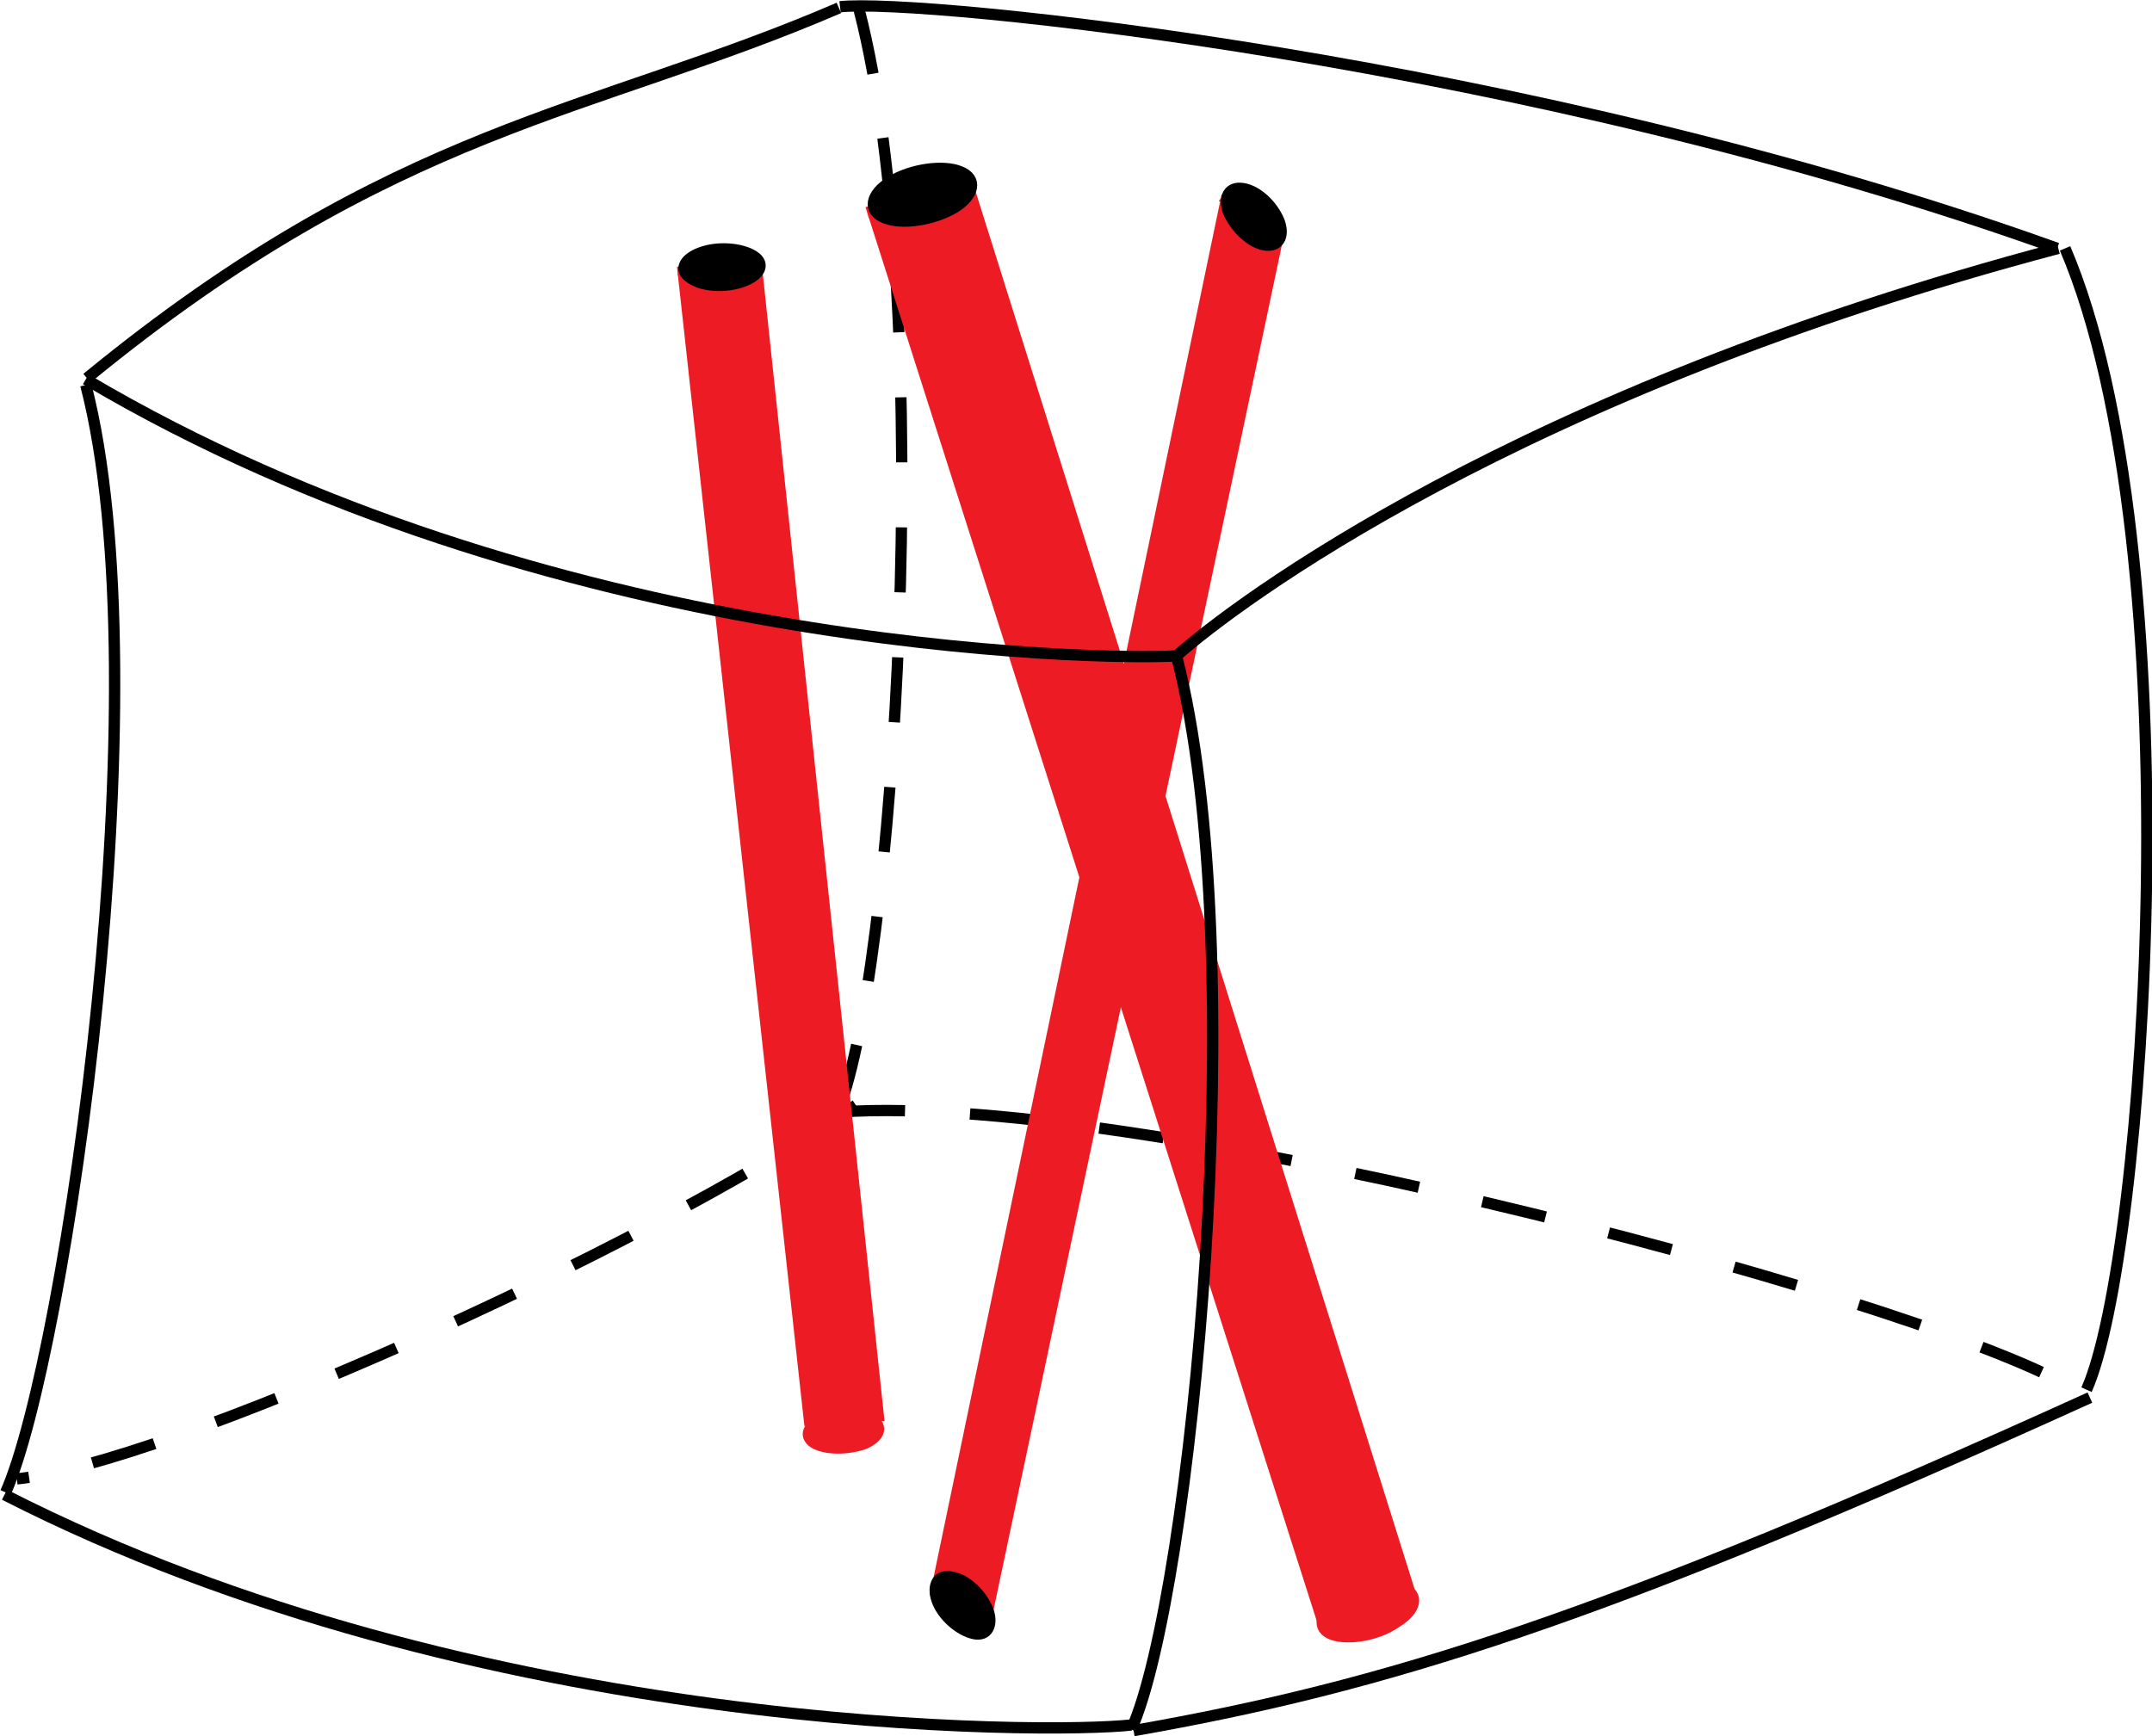 <?xml version="1.0" encoding="utf-8"?>
<!-- Generator: Adobe Illustrator 17.1.0, SVG Export Plug-In . SVG Version: 6.00 Build 0)  -->

<svg version="1.1" id="Layer_1" xmlns="http://www.w3.org/2000/svg" xmlns:xlink="http://www.w3.org/1999/xlink" x="0px" y="0px"
	 width="190.6px" height="153.8px" viewBox="0 0 190.6 153.8" enable-background="new 0 0 190.6 153.8" xml:space="preserve">
<g>
	<path fill="none" stroke="#000000" stroke-dasharray="5.76" d="M74.4,98.5c27.5-1.9,99.4,17.6,110,25"/>
	<path fill="none" stroke="#000000" stroke-dasharray="5.76" d="M76.1,0.9C83,27.6,79.3,87.1,74,99"/>
	<path fill="none" stroke="#000000" stroke-dasharray="5.76" d="M75.8,97.9C56.2,111.2,14.4,129.7,1.5,131"/>
	<g>
		<g>
			<path fill="none" stroke="#000000" stroke-width="1.016" stroke-linecap="square" d="M179.3,38.6"/>
			<polyline fill="#ED1C24" stroke="#ED1C24" stroke-width="1.016" stroke-linecap="square" points="77.3,18.7 117,143.1 
				124.8,140.9 85.7,16.4 77.3,18.7 			"/>
		</g>
		<path stroke="#000000" stroke-width="1.015" d="M78.4,19.3c-1.6-0.6-1.3-2.1,0.5-3.2s4.6-1.5,6.1-0.9c1.6,0.6,1.3,2.1-0.5,3.2
			C82.6,19.5,79.9,19.9,78.4,19.3z"/>
	</g>
	<g>
		<g>
			<path fill="none" stroke="#000000" stroke-width="0.79" stroke-linecap="square" d="M150.5,95.3"/>
			<polyline fill="#ED1C24" stroke="#ED1C24" stroke-width="0.79" stroke-linecap="square" points="108.5,17.7 82.8,141.1 
				87.3,144 113.3,20.9 108.5,17.7 			"/>
		</g>
		<path stroke="#000000" stroke-width="0.789" d="M82.9,141.8c-0.5-1.4,0.1-2.5,1.4-2.2c1.3,0.2,2.7,1.5,3.3,3
			c0.5,1.4-0.1,2.5-1.4,2.2S83.4,143.2,82.9,141.8z"/>
		<path stroke="#000000" stroke-width="0.789" d="M108.7,18.8c-0.5-1.4,0.1-2.4,1.4-2.2c1.3,0.2,2.7,1.5,3.3,3
			c0.5,1.4-0.1,2.4-1.4,2.2S109.3,20.2,108.7,18.8z"/>
	</g>
	<path fill="#ED1C24" stroke="#ED1C24" d="M72.1,127.8c-0.9-0.6-0.6-1.5,0.9-2.1c1.4-0.5,3.3-0.5,4.3,0.1c0.9,0.6,0.6,1.5-0.8,2.1
		C75,128.4,73.1,128.4,72.1,127.8z"/>
	<g>
		<g>
			<path fill="none" stroke="#000000" stroke-width="0.796" stroke-linecap="square" d="M135.6,56"/>
			<polyline fill="#ED1C24" stroke="#ED1C24" stroke-width="0.796" stroke-linecap="square" points="60.4,24 71.6,125.9 
				77.9,125.5 67.1,23.7 60.4,24 			"/>
		</g>
		<path stroke="#000000" stroke-width="0.795" d="M61.1,24.7C60,24,60.4,22.9,62,22.3c1.6-0.6,3.7-0.4,4.8,0.3
			c1.1,0.7,0.7,1.8-0.9,2.4S62.2,25.5,61.1,24.7z"/>
	</g>
	<path fill="#ED1C24" stroke="#ED1C24" stroke-width="0.952" d="M118,144.8c-1.4-0.5-1.2-1.9,0.6-3c1.8-1.1,4.3-1.6,5.7-1.1
		c1.4,0.5,1.2,1.9-0.6,3C122,144.9,119.4,145.3,118,144.8z"/>
	<path fill="none" stroke="#000000" d="M7.7,33.5C35,11.1,52.5,10.1,74.3,0.7"/>
	<path fill="none" stroke="#000000" stroke-width="0.787" stroke-linecap="square" d="M9.9,16"/>
	<path fill="none" stroke="#000000" d="M104.2,58.1c6.9,26.7,1.3,83.3-4,95.1"/>
	<path fill="none" stroke="#000000" d="M104.2,58.1c-7.1,0.4-55.9-0.4-96.6-24.5"/>
	<path fill="none" stroke="#000000" d="M182.9,22c11.4,26.7,7.2,89.2,1.9,101.1"/>
	<path fill="none" stroke="#000000" d="M7.6,34.1c6.9,26.7-1.8,86.2-7.1,98.1"/>
	<path fill="none" stroke="#000000" d="M74.4,0.6c7-0.8,61,4.6,107.8,21.4"/>
	<path fill="none" stroke="#000000" d="M100.2,152.8c-7,0.8-57.7,1.1-99.8-20.4"/>
	<path fill="none" stroke="#000000" d="M100.4,153.3c22.2-3.9,41.3-9.8,84.7-29.5"/>
	<path fill="none" stroke="#000000" d="M104.2,58.1c5.3-4.7,30.1-23.4,78.1-36.1"/>
</g>
</svg>
